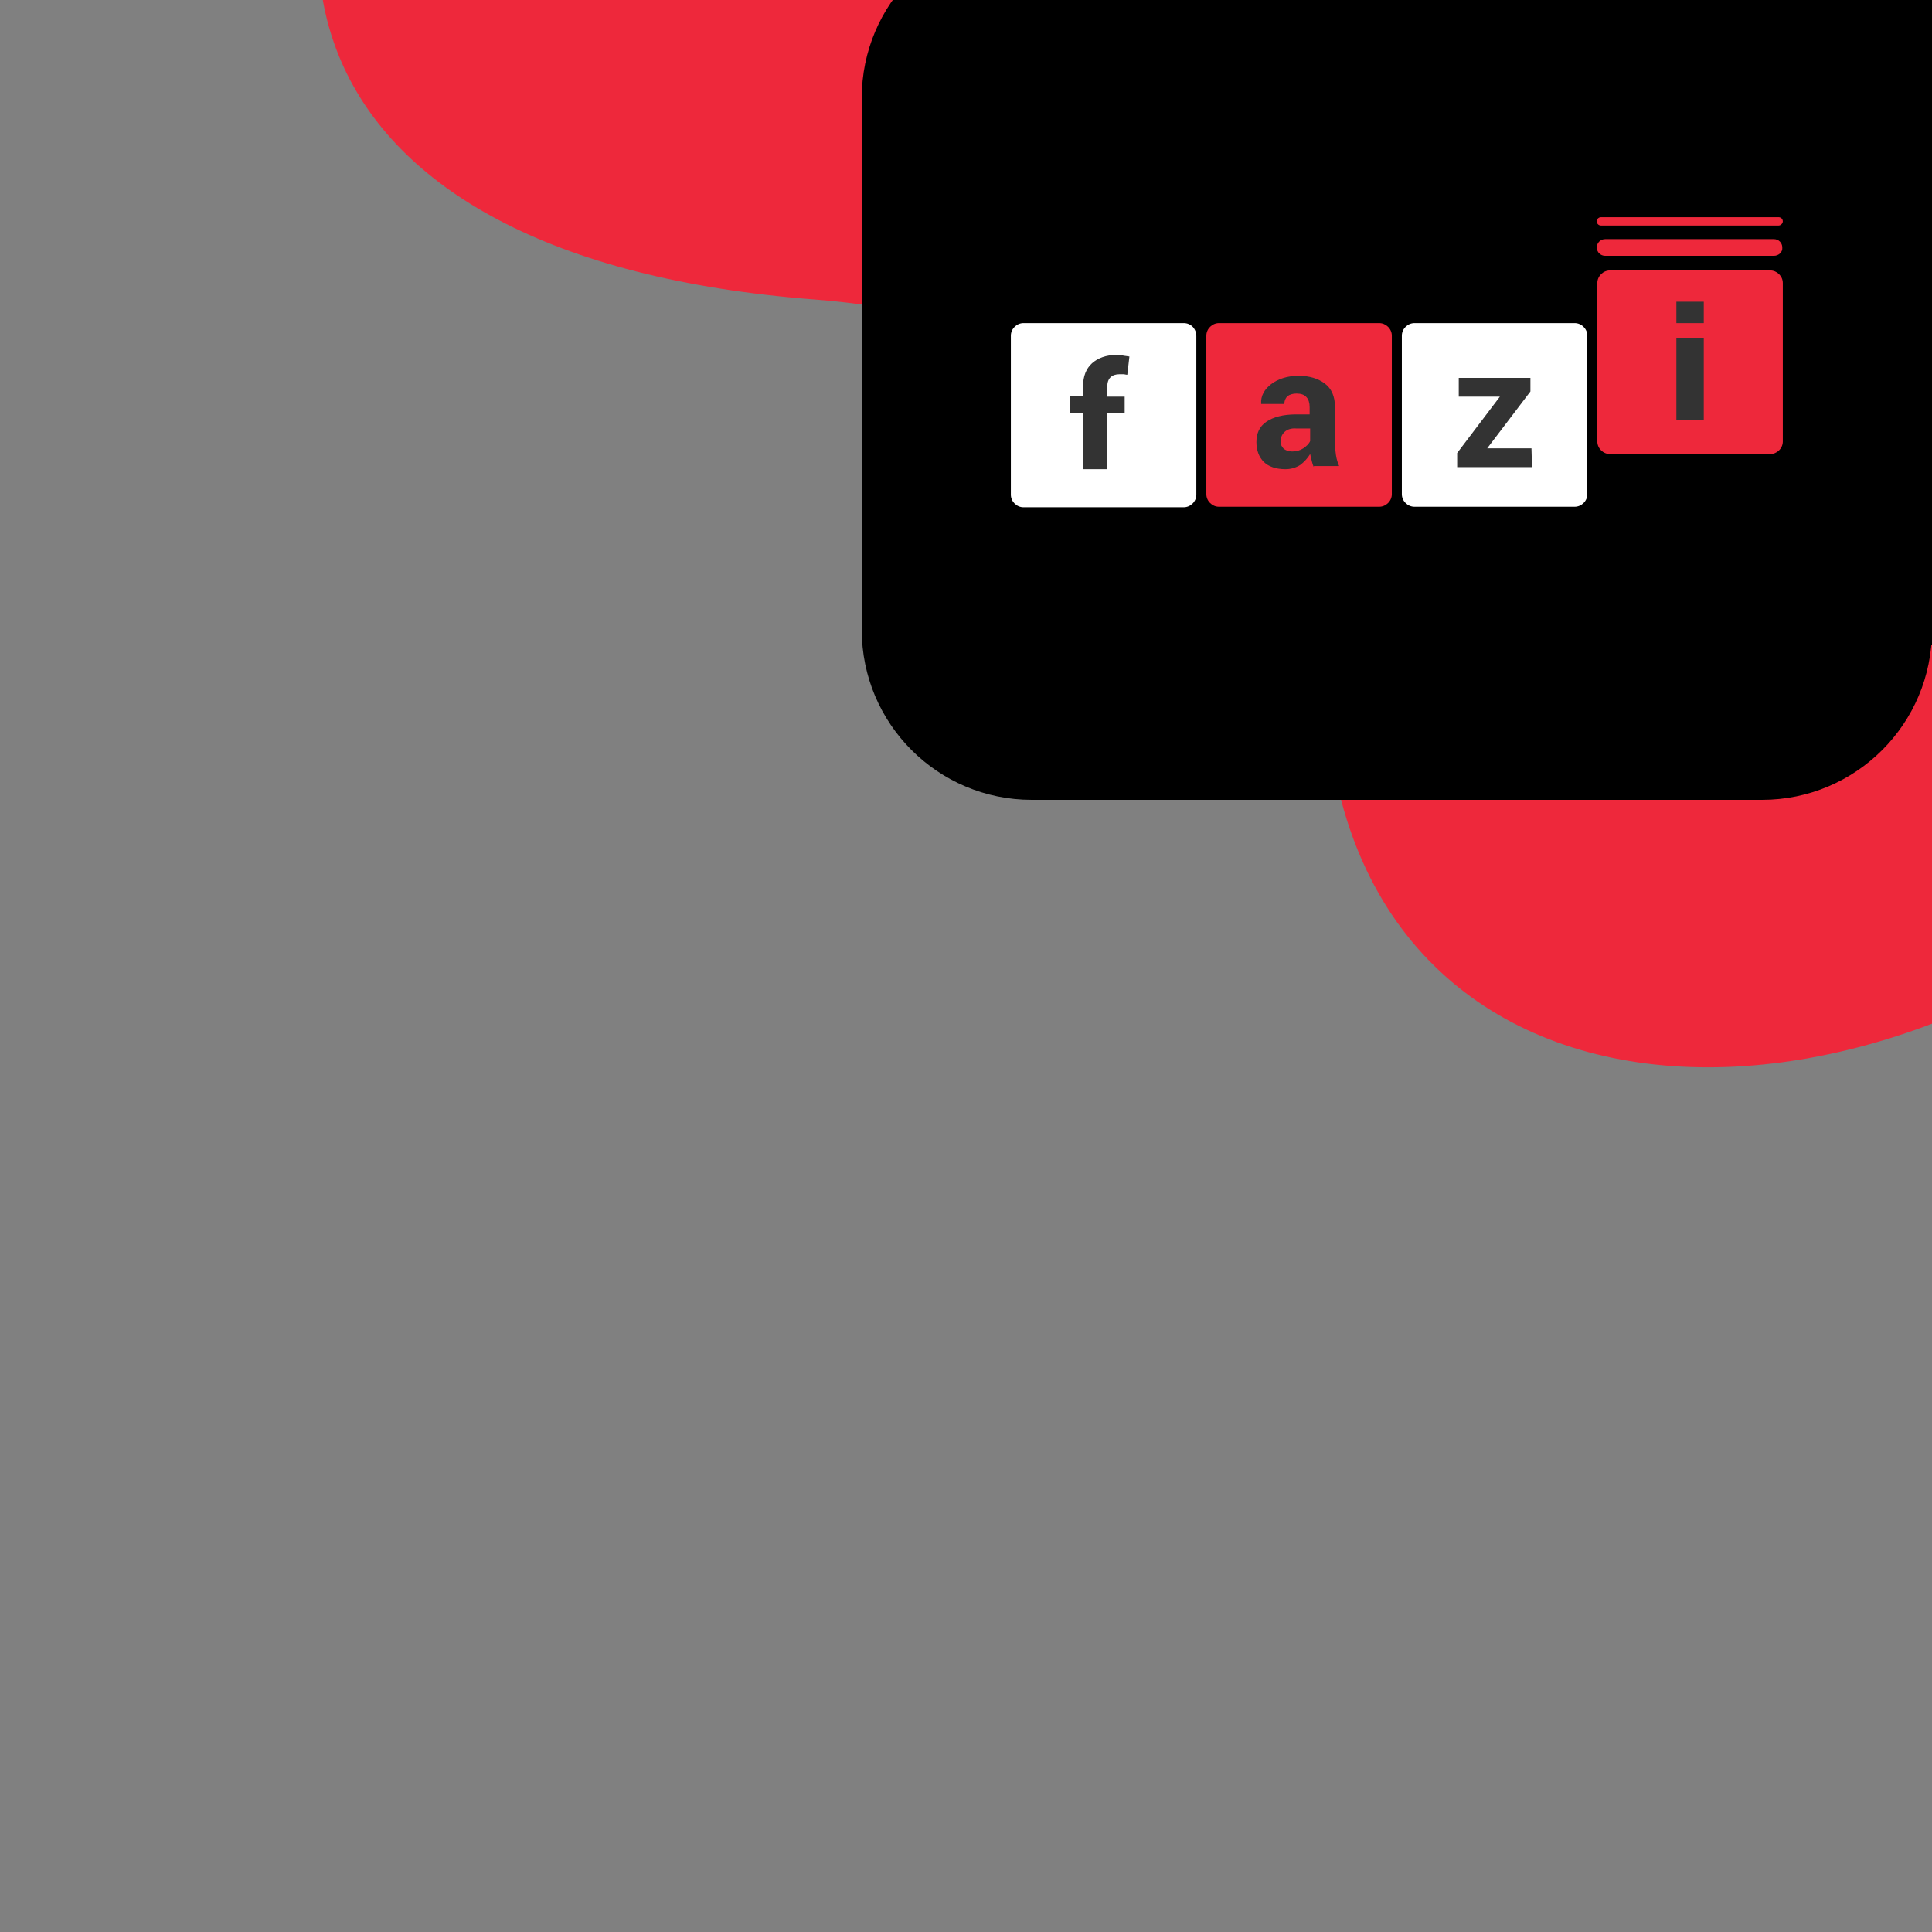 <?xml version="1.0" encoding="UTF-8"?> <svg xmlns="http://www.w3.org/2000/svg" width="500" height="500" viewBox="0 0 500 500" fill="none"><rect x="0" y="0" width="500" height="500" fill="#808080" stroke="none"/><g clip-path="url(#clip0_3420_9290)"><path fill-rule="evenodd" clip-rule="evenodd" d="M638.039 -51.779C589.363 -144.393 495.425 -187.957 417.487 -200.007C313.075 -216.146 188.376 -182.193 116.53 -94.405C54.123 -18.15 72.563 66.973 210.915 77.518C300.249 84.327 335.948 146.42 344.997 197.52C364.335 306.731 512.108 300.519 599.773 189.844C687.435 79.169 657.846 -14.097 638.039 -51.779Z" fill="#EE283B"></path><path d="M500 163C500 187.301 480.301 207 456 207H267.018C242.717 207 223.018 187.301 223.018 163V25.338C223.018 1.037 242.717 -18.662 267.018 -18.662H500V163Z" fill="black"></path><rect width="277" height="138" transform="translate(223 29)" fill="black"></rect><path d="M306.611 86.188H264.337V128.044H306.611V86.188Z" fill="#333333"></path><path d="M357.067 86.188H314.793V128.044H357.067V86.188Z" fill="#333333"></path><path d="M408.206 86.188H365.932V128.044H408.206V86.188Z" fill="#333333"></path><path d="M457.981 72.684H415.706V114.54H457.981V72.684Z" fill="#333333"></path><path d="M306.338 83.621H264.882C263.109 83.621 261.609 85.106 261.609 86.862V128.043C261.609 129.798 263.109 131.284 264.882 131.284H306.338C308.111 131.284 309.611 129.798 309.611 128.043V86.997C309.611 85.106 308.248 83.621 306.338 83.621ZM291.747 96.988C291.338 96.988 291.065 96.853 290.792 96.853C290.52 96.853 290.111 96.853 289.701 96.853C288.747 96.853 287.929 97.123 287.383 97.663C286.838 98.203 286.565 99.014 286.565 100.094V102.659H291.065V106.98H286.565V121.427H280.292V106.845H276.883V102.524H280.292V99.959C280.292 97.393 281.11 95.368 282.61 94.018C284.11 92.668 286.292 91.857 288.883 91.857C289.429 91.857 289.974 91.857 290.52 91.992C291.065 92.127 291.611 92.127 292.292 92.263L291.747 96.988Z" fill="white"></path><path d="M332.385 111.842C331.703 112.517 331.431 113.327 331.431 114.273C331.431 115.083 331.703 115.623 332.249 116.163C332.794 116.568 333.476 116.838 334.431 116.838C335.522 116.838 336.476 116.568 337.295 116.028C338.113 115.488 338.795 114.813 339.067 114.137V110.897H335.522C334.158 110.762 333.067 111.167 332.385 111.842Z" fill="#EE283B"></path><path d="M356.931 83.621H315.475C313.702 83.621 312.202 85.106 312.202 86.862V127.908C312.202 129.663 313.702 131.149 315.475 131.149H356.931C358.704 131.149 360.204 129.663 360.204 127.908V86.862C360.204 85.106 358.704 83.621 356.931 83.621ZM340.021 120.887C339.749 120.347 339.612 119.807 339.476 119.267C339.34 118.727 339.203 118.052 339.067 117.512C338.385 118.592 337.567 119.537 336.476 120.347C335.385 121.022 334.158 121.427 332.658 121.427C330.203 121.427 328.294 120.752 327.066 119.537C325.839 118.322 325.157 116.566 325.157 114.406C325.157 112.111 325.975 110.355 327.748 109.14C329.521 107.925 332.112 107.25 335.385 107.25H338.931V105.36C338.931 104.279 338.658 103.334 338.112 102.794C337.567 102.119 336.612 101.849 335.521 101.849C334.567 101.849 333.748 102.119 333.203 102.524C332.658 103.064 332.385 103.739 332.385 104.549H326.385V104.414C326.248 102.524 327.203 100.769 328.976 99.419C330.748 98.068 333.203 97.258 336.067 97.258C338.794 97.258 341.112 97.933 342.885 99.284C344.658 100.634 345.476 102.659 345.476 105.225V114.676C345.476 115.756 345.613 116.701 345.749 117.782C345.885 118.727 346.158 119.672 346.567 120.617H340.021V120.887Z" fill="#EE283B"></path><path d="M407.525 83.621H366.069C364.296 83.621 362.796 85.106 362.796 86.862V127.908C362.796 129.663 364.296 131.149 366.069 131.149H407.525C409.298 131.149 410.798 129.663 410.798 127.908V86.862C410.798 85.106 409.298 83.621 407.525 83.621ZM396.479 120.887H377.115V117.241L388.161 102.659H377.524V97.798H396.07V101.309L384.888 116.026H396.343L396.479 120.887Z" fill="white"></path><path d="M458.118 69.984H416.662C414.889 69.984 413.389 71.47 413.389 73.225V114.271C413.389 116.027 414.889 117.512 416.662 117.512H458.118C459.891 117.512 461.391 116.027 461.391 114.271V73.225C461.391 71.47 459.891 69.984 458.118 69.984ZM440.935 108.601H433.844V87.402H440.935V108.601ZM440.935 83.622H433.844V78.086H440.935V83.622Z" fill="#EE283B"></path><path d="M460.299 58.371H414.343C413.797 58.371 413.252 57.966 413.252 57.291C413.252 56.751 413.661 56.211 414.343 56.211H460.299C460.845 56.211 461.39 56.616 461.39 57.291C461.39 57.831 460.845 58.371 460.299 58.371Z" fill="#EE283B"></path><path d="M459.072 66.204H415.434C414.207 66.204 413.252 65.258 413.252 64.043C413.252 62.828 414.207 61.883 415.434 61.883H459.072C460.299 61.883 461.254 62.828 461.254 64.043C461.39 65.258 460.299 66.204 459.072 66.204Z" fill="#EE283B"></path></g><defs><clipPath id="clip0_3420_9290"><rect width="500" height="500" fill="white" transform="matrix(-1 0 0 -1 500 500)"></rect></clipPath></defs></svg> 
